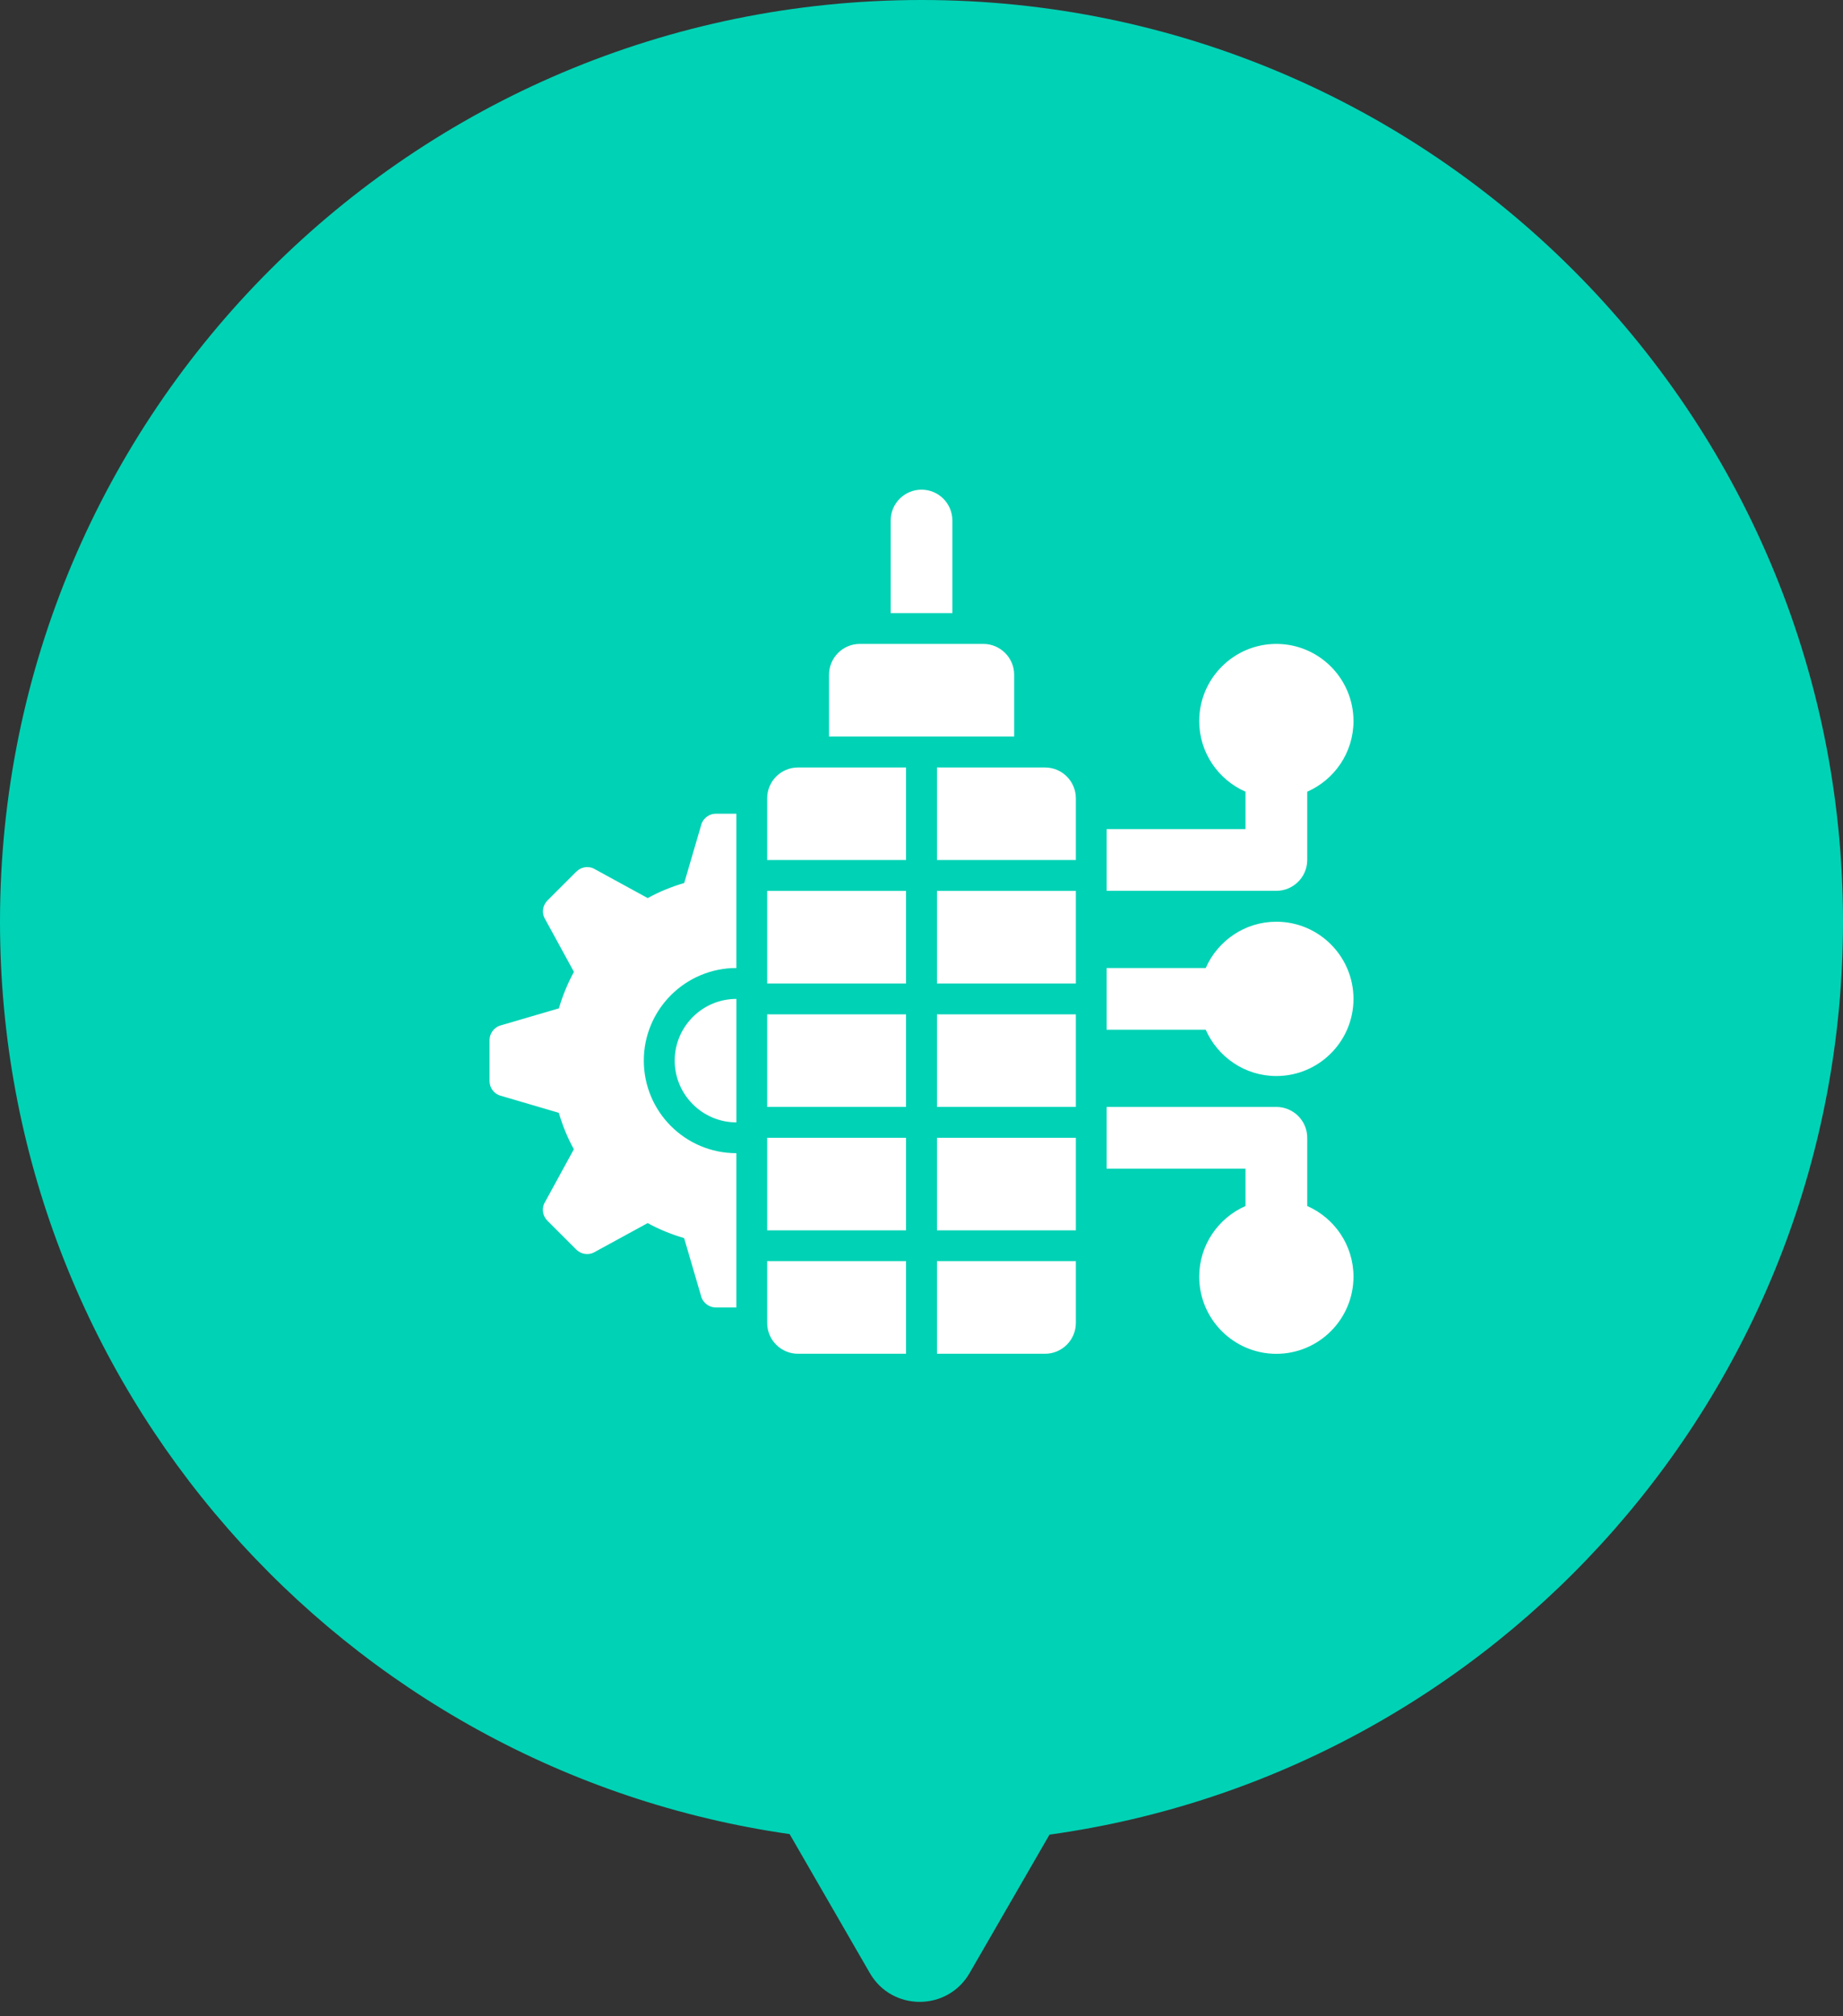 <svg width="64" height="70" viewBox="0 0 64 70" fill="none" xmlns="http://www.w3.org/2000/svg">
<rect x="0" y="0" width="64" height="70" fill="#333333" stroke="none"/>
<path fill-rule="evenodd" clip-rule="evenodd" d="M36.445 63.694C52.014 61.53 64 48.165 64 32C64 14.327 49.673 0 32 0C14.327 0 0 14.327 0 32C0 48.118 11.916 61.453 27.42 63.675L30.206 68.5C30.976 69.833 32.9 69.833 33.67 68.5L36.445 63.694Z" fill="#00D2B5"/>
<path d="M44.322 38.43C44.914 38.43 45.395 38.909 45.395 39.501V41.87C46.339 42.285 47.001 43.227 47.001 44.322C47.001 45.8 45.8 47.001 44.322 47.001C42.845 47.001 41.644 45.8 41.644 44.322C41.644 43.227 42.307 42.285 43.251 41.87V40.572H38.43V38.43H44.322ZM31.462 46.999H27.712C27.12 46.999 26.641 46.52 26.641 45.928V43.785H31.462V46.999ZM37.36 45.928C37.36 46.52 36.881 46.999 36.289 46.999H32.539V43.785H37.36V45.928ZM25.571 33.607C23.797 33.608 22.358 35.047 22.357 36.821C22.357 38.596 23.797 40.036 25.571 40.036V45.393H24.863C24.644 45.393 24.446 45.259 24.363 45.054L23.757 42.984C23.314 42.853 22.888 42.681 22.49 42.463L20.6 43.495C20.399 43.581 20.166 43.536 20.011 43.381L19.009 42.38C18.853 42.226 18.81 41.991 18.895 41.79L19.928 39.9C19.709 39.503 19.535 39.077 19.405 38.634L17.336 38.026C17.134 37.946 17 37.75 17 37.53V36.113C17 35.894 17.134 35.696 17.339 35.614L19.408 35.008C19.539 34.565 19.712 34.139 19.931 33.741L18.898 31.852C18.812 31.651 18.856 31.417 19.012 31.262L20.014 30.261C20.168 30.105 20.402 30.061 20.602 30.146L22.492 31.179C22.89 30.96 23.317 30.786 23.76 30.656L24.366 28.586C24.447 28.384 24.644 28.25 24.863 28.25H25.571V33.607ZM31.462 42.714H26.641V39.5H31.462V42.714ZM37.36 42.714H32.539V39.5H37.36V42.714ZM25.572 38.966C24.391 38.966 23.43 38.003 23.43 36.822C23.43 35.641 24.391 34.68 25.572 34.68V38.966ZM31.462 38.429H26.641V35.215H31.462V38.429ZM37.36 38.429H32.539V35.215H37.36V38.429ZM44.322 32C45.8 32 47.001 33.202 47.001 34.679C47.001 36.156 45.8 37.357 44.322 37.357C43.227 37.357 42.285 36.694 41.87 35.75H38.43V33.607H41.87C42.285 32.663 43.227 32 44.322 32ZM31.462 34.144H26.641V30.93H31.462V34.144ZM37.36 34.144H32.539V30.93H37.36V34.144ZM44.322 22.355C45.8 22.355 47.001 23.557 47.001 25.034C47.001 26.13 46.339 27.071 45.395 27.486V29.855C45.395 30.447 44.914 30.927 44.322 30.927H38.43V28.784H43.251V27.486C42.307 27.071 41.644 26.13 41.644 25.034C41.644 23.557 42.845 22.355 44.322 22.355ZM31.462 29.858H26.641V27.716C26.641 27.124 27.12 26.645 27.712 26.645H31.462V29.858ZM36.289 26.645C36.881 26.645 37.36 27.124 37.36 27.716V29.858H32.539V26.645H36.289ZM34.147 22.355C34.738 22.356 35.218 22.835 35.218 23.427V25.569H28.789V23.427C28.789 22.835 29.268 22.355 29.86 22.355H34.147ZM32.001 17C32.593 17 33.072 17.479 33.072 18.071V21.286H30.93V18.071C30.93 17.479 31.409 17 32.001 17Z" fill="white"/>
</svg>
